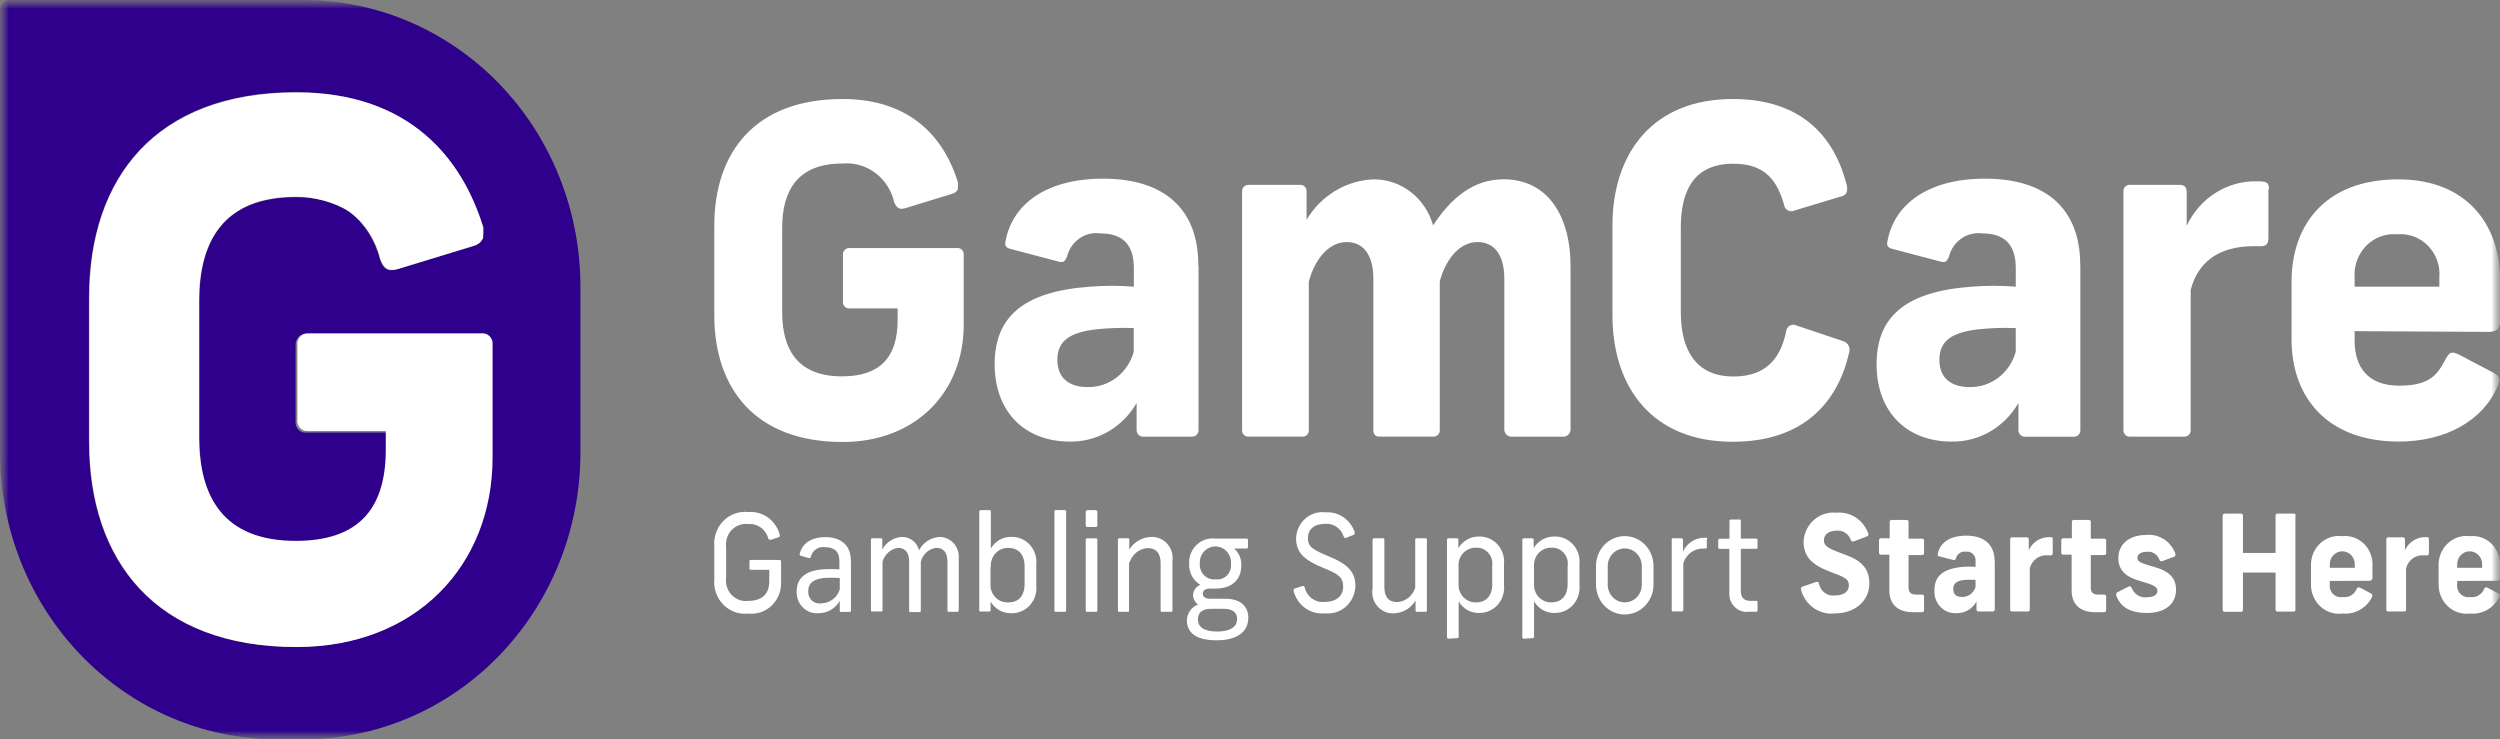 <svg width="142" height="42" viewBox="0 0 142 42" fill="none" xmlns="http://www.w3.org/2000/svg">
<rect x="0" y="0" width="142" height="42" fill="#808080" stroke="none"/>
<g clip-path="url(#clip0_1473_13857)">
<mask id="mask0_1473_13857" style="mask-type:luminance" maskUnits="userSpaceOnUse" x="0" y="0" width="142" height="42">
<path d="M141.997 0H0V42H141.997V0Z" fill="white"/>
</mask>
<g mask="url(#mask0_1473_13857)">
<mask id="mask1_1473_13857" style="mask-type:luminance" maskUnits="userSpaceOnUse" x="0" y="0" width="142" height="42">
<path d="M0 0H141.997V42H0V0Z" fill="white"/>
</mask>
<g mask="url(#mask1_1473_13857)">
<path d="M54.406 10.743C54.378 10.805 54.337 10.86 54.286 10.904C54.235 10.948 54.176 10.981 54.112 10.999L51.424 11.824C51.095 11.923 50.925 11.824 50.791 11.484C50.636 10.809 50.25 10.214 49.705 9.811C49.16 9.408 48.491 9.223 47.824 9.29C45.294 9.29 44.428 10.842 44.428 12.931V17.736C44.428 19.825 45.282 21.377 47.824 21.377C49.916 21.377 50.986 20.369 50.986 18.175V17.518H48.254C48.202 17.523 48.149 17.515 48.1 17.496C48.051 17.476 48.007 17.445 47.971 17.406C47.935 17.366 47.908 17.319 47.892 17.267C47.877 17.215 47.873 17.16 47.881 17.106V14.502C47.874 14.448 47.879 14.394 47.895 14.342C47.911 14.291 47.938 14.244 47.974 14.204C48.009 14.165 48.053 14.134 48.101 14.114C48.15 14.094 48.202 14.086 48.254 14.089H54.34C54.392 14.081 54.445 14.085 54.495 14.101C54.545 14.117 54.591 14.145 54.63 14.182C54.668 14.219 54.698 14.265 54.717 14.316C54.736 14.367 54.743 14.421 54.739 14.476V18.447C54.739 22.244 52.044 25.105 47.857 25.105C42.892 25.105 40.572 22.061 40.572 17.904V12.826C40.572 8.642 42.892 5.624 47.857 5.624C51.873 5.624 53.689 7.994 54.416 10.371M68.077 15.096V24.414C68.08 24.466 68.072 24.517 68.054 24.566C68.037 24.614 68.009 24.658 67.974 24.694C67.939 24.73 67.896 24.759 67.85 24.777C67.803 24.796 67.753 24.804 67.704 24.801H64.959C64.907 24.807 64.855 24.801 64.806 24.784C64.757 24.767 64.712 24.739 64.674 24.702C64.636 24.666 64.606 24.621 64.587 24.571C64.567 24.521 64.558 24.468 64.56 24.414V22.889C64.17 23.568 63.614 24.128 62.948 24.514C62.281 24.899 61.528 25.095 60.765 25.082C58.173 25.082 56.496 23.353 56.496 20.695C56.496 18.038 58.071 16.561 61.91 16.283C62.74 16.217 63.573 16.217 64.402 16.283V15.222C64.402 13.828 63.705 13.258 62.505 13.258C62.088 13.197 61.664 13.297 61.314 13.539C60.964 13.781 60.712 14.149 60.608 14.571C60.481 14.879 60.386 14.931 60.108 14.852L57.363 14.13C57.091 14.052 57.066 13.895 57.116 13.692C57.49 11.649 59.362 10.148 62.651 10.148C66.116 10.148 68.064 11.854 68.064 15.058M64.397 19.936V18.634C63.664 18.606 62.931 18.633 62.202 18.712C60.81 18.889 60.058 19.328 60.058 20.441C60.058 21.442 60.692 21.986 61.778 21.986C62.368 21.998 62.945 21.808 63.42 21.444C63.893 21.08 64.237 20.564 64.397 19.976M77.982 10.188C78.75 10.173 79.501 10.422 80.118 10.895C80.736 11.368 81.185 12.039 81.397 12.803C82.421 11.252 83.667 10.184 85.412 10.184C87.828 10.184 89.207 12.149 89.207 15.14V24.414C89.203 24.471 89.188 24.526 89.163 24.576C89.139 24.626 89.104 24.671 89.062 24.707C89.02 24.743 88.972 24.77 88.919 24.786C88.867 24.802 88.812 24.807 88.758 24.801H85.894C85.84 24.807 85.785 24.802 85.733 24.786C85.68 24.77 85.632 24.743 85.589 24.707C85.547 24.671 85.513 24.626 85.489 24.576C85.463 24.526 85.449 24.471 85.445 24.414V15.818C85.445 14.505 84.895 13.748 83.923 13.748C82.952 13.748 82.153 14.632 81.779 15.974V24.414C81.783 24.463 81.776 24.513 81.76 24.56C81.745 24.607 81.72 24.649 81.687 24.686C81.654 24.722 81.615 24.751 81.571 24.771C81.526 24.79 81.48 24.8 81.431 24.8H78.328C78.107 24.8 78.006 24.643 78.006 24.414V15.817C78.006 14.504 77.455 13.748 76.484 13.748C75.513 13.748 74.688 14.678 74.34 16V24.413C74.345 24.465 74.339 24.518 74.322 24.567C74.305 24.616 74.278 24.661 74.242 24.698C74.206 24.735 74.163 24.763 74.115 24.781C74.068 24.798 74.017 24.805 73.967 24.8H70.924C70.874 24.805 70.823 24.798 70.776 24.781C70.728 24.763 70.685 24.735 70.649 24.698C70.613 24.661 70.586 24.616 70.569 24.567C70.552 24.518 70.546 24.465 70.551 24.413V10.861C70.551 10.812 70.56 10.763 70.579 10.717C70.598 10.672 70.626 10.631 70.662 10.597C70.697 10.563 70.738 10.537 70.783 10.521C70.828 10.504 70.876 10.498 70.924 10.501H73.84C73.888 10.497 73.936 10.503 73.982 10.519C74.028 10.535 74.07 10.561 74.105 10.595C74.14 10.629 74.168 10.67 74.187 10.716C74.205 10.762 74.215 10.812 74.213 10.861V12.485C74.615 11.809 75.171 11.246 75.833 10.845C76.495 10.445 77.242 10.219 78.008 10.188M104.894 10.503C104.97 10.837 104.894 11.093 104.571 11.159L101.928 11.957C101.868 11.987 101.803 12.002 101.737 12C101.67 11.998 101.606 11.98 101.548 11.948C101.49 11.915 101.44 11.869 101.403 11.812C101.365 11.756 101.341 11.691 101.333 11.623C100.953 10.311 100.309 9.299 98.462 9.299C96.191 9.299 95.47 10.85 95.47 12.939V17.745C95.47 19.834 96.294 21.385 98.462 21.385C100.41 21.385 101.156 20.246 101.453 18.826C101.46 18.756 101.483 18.69 101.521 18.632C101.558 18.574 101.609 18.526 101.668 18.493C101.727 18.46 101.794 18.442 101.861 18.442C101.928 18.442 101.995 18.459 102.054 18.492L104.704 19.382C104.768 19.401 104.828 19.434 104.879 19.478C104.93 19.522 104.973 19.576 105.003 19.638C105.033 19.7 105.051 19.767 105.055 19.836C105.059 19.905 105.05 19.974 105.027 20.038C104.393 22.828 102.459 25.092 98.418 25.092C93.883 25.092 91.587 22.047 91.587 17.89V12.826C91.587 8.642 93.927 5.624 98.418 5.624C102.357 5.624 104.205 7.79 104.9 10.527M118.164 15.1V24.419C118.167 24.471 118.159 24.522 118.142 24.57C118.124 24.619 118.097 24.662 118.061 24.699C118.026 24.735 117.984 24.764 117.937 24.782C117.891 24.8 117.84 24.808 117.791 24.805H115.046C114.995 24.811 114.942 24.805 114.893 24.788C114.844 24.771 114.799 24.744 114.761 24.707C114.723 24.67 114.694 24.625 114.674 24.576C114.654 24.526 114.645 24.473 114.647 24.419V22.889C114.257 23.568 113.702 24.128 113.035 24.514C112.368 24.899 111.616 25.095 110.853 25.082C108.26 25.082 106.59 23.353 106.59 20.695C106.59 18.038 108.158 16.561 111.998 16.283C112.829 16.217 113.664 16.217 114.496 16.283V15.222C114.496 13.828 113.794 13.258 112.598 13.258C112.182 13.201 111.76 13.302 111.411 13.544C111.061 13.785 110.809 14.15 110.701 14.571C110.581 14.879 110.48 14.931 110.202 14.852L107.463 14.13C107.185 14.052 107.159 13.895 107.209 13.692C107.583 11.649 109.455 10.148 112.749 10.148C116.215 10.148 118.157 11.854 118.157 15.058M114.495 19.936V18.634C113.763 18.606 113.03 18.632 112.301 18.712C110.906 18.889 110.157 19.328 110.157 20.441C110.157 21.442 110.791 21.986 111.877 21.986C112.467 21.997 113.044 21.806 113.517 21.442C113.991 21.079 114.335 20.563 114.495 19.976M128.845 10.757V13.52C128.845 13.854 128.719 13.985 128.397 13.985H127.992C126 13.985 124.83 14.915 124.431 16.466V24.414C124.435 24.462 124.429 24.51 124.414 24.556C124.4 24.601 124.376 24.643 124.345 24.679C124.315 24.715 124.277 24.745 124.236 24.765C124.194 24.786 124.149 24.799 124.102 24.801H120.94C120.894 24.799 120.848 24.786 120.807 24.765C120.765 24.745 120.728 24.715 120.698 24.679C120.667 24.643 120.643 24.601 120.628 24.556C120.614 24.51 120.608 24.462 120.611 24.414V10.861C120.609 10.811 120.618 10.761 120.636 10.715C120.654 10.668 120.682 10.627 120.718 10.592C120.753 10.558 120.795 10.532 120.841 10.516C120.888 10.501 120.937 10.495 120.985 10.501H123.83C124.128 10.501 124.204 10.704 124.204 10.914V12.826C124.569 12.045 125.145 11.391 125.863 10.942C126.58 10.493 127.408 10.27 128.245 10.299C128.745 10.299 128.879 10.377 128.879 10.737M133.743 18.809V19.352C133.743 20.852 134.495 21.906 136.273 21.906C138.05 21.906 138.467 21.249 138.916 20.386C139.137 20 139.239 19.948 139.637 20.124L141.602 21.158C142.007 21.367 142.032 21.571 141.856 21.957C141.008 23.921 138.889 25.08 136.246 25.08C132.252 25.08 130.16 22.631 130.16 19.273V16.001C130.16 12.728 132.125 10.188 136.219 10.188C140.109 10.188 142.006 12.747 142.006 15.923V18.195C142.006 18.582 141.88 18.851 141.373 18.851L133.743 18.809ZM133.743 15.79V16.282H138.555V15.791C138.585 15.458 138.545 15.122 138.435 14.807C138.325 14.492 138.15 14.206 137.922 13.97C137.694 13.733 137.418 13.551 137.114 13.437C136.811 13.323 136.487 13.279 136.165 13.309C135.841 13.279 135.516 13.322 135.21 13.435C134.905 13.549 134.626 13.73 134.396 13.966C134.165 14.203 133.987 14.488 133.874 14.804C133.761 15.119 133.717 15.455 133.743 15.79Z" fill="white"/>
<path d="M17.247 2.62527e-05H0.512C0.445 -0.001 0.379 0.012 0.317 0.038C0.254 0.065 0.198 0.103 0.15 0.152C0.103 0.201 0.065 0.259 0.039 0.323C0.013 0.387 -3.35084e-06 0.456 6.34025e-10 0.525V25.718C0.002 30.036 1.66 34.175 4.61 37.227C7.559 40.279 11.559 41.993 15.729 41.993H17.247C21.416 41.993 25.415 40.279 28.363 37.227C31.312 34.175 32.968 30.035 32.968 25.718V16.276C32.968 14.139 32.561 12.023 31.771 10.048C30.981 8.074 29.823 6.279 28.363 4.768C26.904 3.257 25.17 2.058 23.263 1.24C21.356 0.422 19.311 0.001 17.247 0.001M27.916 25.992C27.916 32.12 23.571 36.749 16.804 36.749C8.791 36.749 5.047 31.828 5.047 25.109V16.905C5.047 10.146 8.791 5.232 16.791 5.232C23.274 5.232 26.215 9.068 27.385 12.905C27.43 13.007 27.453 13.118 27.453 13.23C27.454 13.342 27.43 13.452 27.385 13.554C27.34 13.656 27.274 13.747 27.192 13.82C27.11 13.893 27.014 13.947 26.91 13.978L22.559 15.291C22.04 15.454 21.756 15.291 21.598 14.747C20.909 12.456 19.46 11.204 16.804 11.204C12.693 11.204 11.327 13.704 11.327 17.096V24.866C11.327 28.244 12.693 30.759 16.804 30.759C20.188 30.759 21.959 29.128 21.959 25.586V24.571H17.424C17.338 24.584 17.251 24.575 17.168 24.546C17.086 24.517 17.011 24.47 16.95 24.406C16.889 24.343 16.842 24.265 16.814 24.18C16.787 24.095 16.779 24.004 16.79 23.915V19.615C16.783 19.527 16.795 19.439 16.824 19.356C16.854 19.273 16.9 19.198 16.961 19.135C17.021 19.073 17.094 19.025 17.174 18.994C17.254 18.964 17.339 18.952 17.424 18.959H27.271C27.354 18.948 27.438 18.956 27.518 18.983C27.597 19.01 27.67 19.055 27.731 19.114C27.792 19.174 27.839 19.247 27.869 19.327C27.899 19.408 27.911 19.495 27.905 19.581L27.916 25.992Z" fill="#2E008B"/>
<path d="M44.284 30.372C44.291 30.385 44.295 30.399 44.296 30.414C44.297 30.429 44.295 30.444 44.289 30.458C44.284 30.472 44.275 30.485 44.264 30.494C44.254 30.504 44.241 30.512 44.227 30.516L43.783 30.659C43.713 30.659 43.675 30.659 43.644 30.6C43.58 30.346 43.432 30.123 43.225 29.971C43.017 29.819 42.765 29.747 42.512 29.769C42.34 29.744 42.165 29.762 42 29.819C41.836 29.876 41.686 29.972 41.563 30.099C41.441 30.227 41.348 30.381 41.293 30.552C41.237 30.722 41.221 30.903 41.244 31.081V32.816C41.221 32.995 41.237 33.176 41.293 33.346C41.348 33.517 41.441 33.671 41.563 33.798C41.686 33.925 41.836 34.021 42 34.079C42.165 34.136 42.34 34.153 42.512 34.129C43.226 34.129 43.695 33.788 43.695 33.023V32.366H42.658C42.601 32.366 42.57 32.366 42.57 32.268V31.904C42.57 31.839 42.57 31.806 42.658 31.806H44.265C44.278 31.804 44.291 31.805 44.304 31.809C44.317 31.813 44.329 31.82 44.338 31.83C44.348 31.839 44.356 31.851 44.361 31.864C44.365 31.877 44.367 31.89 44.366 31.904V33.109C44.368 33.354 44.321 33.596 44.226 33.82C44.131 34.045 43.992 34.246 43.817 34.41C43.642 34.575 43.435 34.699 43.211 34.775C42.986 34.851 42.748 34.877 42.513 34.851C42.255 34.882 41.993 34.853 41.746 34.767C41.5 34.679 41.275 34.537 41.089 34.348C40.903 34.16 40.76 33.931 40.67 33.678C40.581 33.425 40.547 33.154 40.572 32.886V31.049C40.547 30.78 40.581 30.51 40.671 30.257C40.76 30.004 40.903 29.775 41.09 29.587C41.276 29.398 41.5 29.256 41.746 29.169C41.993 29.082 42.255 29.053 42.513 29.084C42.904 29.052 43.295 29.161 43.617 29.392C43.94 29.624 44.175 29.964 44.284 30.354M47.699 33.484V32.828C47.4 32.808 47.1 32.808 46.8 32.828C46.244 32.893 45.908 33.096 45.908 33.574C45.901 33.674 45.916 33.775 45.953 33.868C45.989 33.961 46.045 34.044 46.118 34.111C46.19 34.178 46.276 34.227 46.37 34.254C46.464 34.282 46.562 34.286 46.657 34.267C46.888 34.265 47.112 34.188 47.298 34.048C47.485 33.908 47.625 33.712 47.699 33.486M48.333 31.81V34.671C48.333 34.73 48.333 34.756 48.238 34.756H47.794C47.731 34.756 47.699 34.756 47.699 34.671V34.128C47.578 34.341 47.405 34.517 47.197 34.64C46.99 34.763 46.755 34.828 46.516 34.828C46.353 34.846 46.188 34.827 46.032 34.773C45.877 34.718 45.734 34.63 45.614 34.514C45.494 34.398 45.399 34.257 45.336 34.1C45.273 33.943 45.243 33.774 45.249 33.604C45.249 32.838 45.748 32.419 46.722 32.341C47.04 32.318 47.359 32.318 47.677 32.341V31.858C47.677 31.308 47.367 31.079 46.868 31.079C46.69 31.049 46.508 31.088 46.356 31.19C46.205 31.292 46.097 31.449 46.052 31.629C46.052 31.701 46.001 31.708 45.925 31.695L45.495 31.57C45.425 31.57 45.406 31.518 45.425 31.459C45.558 30.883 46.059 30.509 46.883 30.509C47.708 30.509 48.326 30.928 48.326 31.822M51.235 30.499C51.454 30.494 51.669 30.566 51.844 30.703C52.02 30.839 52.146 31.032 52.202 31.252C52.319 31.032 52.489 30.848 52.695 30.716C52.901 30.584 53.137 30.509 53.379 30.499C53.533 30.501 53.685 30.536 53.826 30.602C53.966 30.669 54.091 30.766 54.193 30.886C54.294 31.006 54.37 31.148 54.415 31.301C54.461 31.453 54.474 31.614 54.455 31.773V34.66C54.455 34.726 54.416 34.752 54.353 34.752H53.917C53.847 34.752 53.816 34.752 53.816 34.66V31.904C53.816 31.394 53.594 31.117 53.182 31.117C52.975 31.141 52.781 31.229 52.624 31.37C52.468 31.51 52.355 31.697 52.302 31.904V34.674C52.302 34.739 52.302 34.766 52.214 34.766H51.729C51.659 34.766 51.64 34.766 51.64 34.674V31.904C51.64 31.394 51.425 31.117 51.006 31.117C50.802 31.147 50.611 31.238 50.455 31.377C50.299 31.517 50.185 31.7 50.127 31.904V34.641C50.127 34.706 50.127 34.733 50.038 34.733H49.557C49.488 34.733 49.469 34.733 49.469 34.641V30.66C49.469 30.608 49.469 30.575 49.557 30.575H50.025C50.095 30.575 50.114 30.608 50.114 30.66V31.21C50.228 31.002 50.391 30.828 50.588 30.703C50.785 30.578 51.009 30.507 51.24 30.497M56.261 32.192V33.162C56.252 33.301 56.272 33.441 56.319 33.573C56.366 33.704 56.439 33.824 56.534 33.923C56.629 34.023 56.744 34.1 56.87 34.151C56.996 34.201 57.132 34.223 57.267 34.216C57.849 34.216 58.197 33.862 58.197 33.162V32.186C58.197 31.491 57.849 31.119 57.267 31.119C57.132 31.116 56.998 31.142 56.874 31.195C56.749 31.249 56.637 31.329 56.544 31.43C56.451 31.531 56.38 31.651 56.334 31.782C56.289 31.913 56.27 32.053 56.28 32.192M56.28 29.063V31.151C56.404 30.942 56.58 30.771 56.789 30.656C56.998 30.541 57.233 30.485 57.469 30.495C57.666 30.492 57.86 30.532 58.04 30.613C58.22 30.694 58.382 30.814 58.513 30.964C58.645 31.115 58.744 31.293 58.804 31.486C58.864 31.68 58.883 31.884 58.861 32.086V33.245C58.883 33.449 58.862 33.654 58.8 33.849C58.738 34.044 58.637 34.222 58.502 34.372C58.368 34.523 58.204 34.641 58.021 34.72C57.839 34.799 57.642 34.836 57.444 34.829C57.209 34.837 56.977 34.78 56.77 34.665C56.564 34.55 56.39 34.38 56.267 34.173V34.657C56.267 34.716 56.223 34.736 56.179 34.736H55.711C55.654 34.736 55.622 34.736 55.622 34.657V29.063C55.621 29.051 55.623 29.04 55.627 29.029C55.63 29.018 55.636 29.008 55.644 29C55.652 28.992 55.661 28.986 55.672 28.982C55.682 28.978 55.694 28.976 55.705 28.977H56.204C56.261 28.977 56.28 28.977 56.28 29.063ZM60.555 29.063V34.66C60.555 34.726 60.555 34.752 60.467 34.752H59.986C59.91 34.752 59.891 34.752 59.891 34.66V29.063C59.891 29.004 59.891 28.971 59.986 28.971H60.467C60.479 28.968 60.491 28.969 60.503 28.973C60.515 28.977 60.526 28.983 60.534 28.992C60.543 29.002 60.55 29.013 60.553 29.025C60.557 29.037 60.558 29.05 60.555 29.063ZM62.328 30.664V34.667C62.328 34.726 62.328 34.752 62.245 34.752H61.765C61.689 34.752 61.67 34.752 61.67 34.667V30.664C61.67 30.605 61.67 30.579 61.765 30.579H62.245C62.309 30.579 62.328 30.579 62.328 30.664ZM62.328 29.089V29.822C62.328 29.894 62.328 29.933 62.22 29.933H61.776C61.762 29.936 61.747 29.934 61.733 29.93C61.719 29.925 61.706 29.917 61.696 29.906C61.685 29.895 61.677 29.882 61.672 29.867C61.668 29.853 61.666 29.837 61.669 29.822V29.089C61.666 29.074 61.668 29.058 61.672 29.044C61.677 29.029 61.685 29.016 61.696 29.005C61.706 28.994 61.719 28.986 61.733 28.981C61.747 28.977 61.762 28.975 61.776 28.977H62.22C62.303 28.977 62.328 29.017 62.328 29.089ZM64.13 31.937V34.667C64.13 34.726 64.13 34.752 64.048 34.752H63.593C63.517 34.752 63.498 34.752 63.498 34.667V30.66C63.498 30.608 63.498 30.575 63.586 30.575H64.054C64.124 30.575 64.143 30.608 64.143 30.66V31.21C64.282 30.993 64.47 30.814 64.691 30.69C64.912 30.565 65.159 30.499 65.411 30.497C65.581 30.492 65.749 30.526 65.904 30.595C66.06 30.665 66.199 30.77 66.312 30.901C66.424 31.032 66.508 31.187 66.557 31.355C66.606 31.524 66.618 31.701 66.594 31.875V34.667C66.594 34.726 66.594 34.752 66.499 34.752H66.018C65.955 34.752 65.923 34.752 65.923 34.667V31.983C65.923 31.446 65.689 31.13 65.183 31.13C64.956 31.145 64.737 31.229 64.556 31.372C64.375 31.516 64.239 31.712 64.165 31.935M68.149 32.001C68.139 32.125 68.156 32.25 68.198 32.367C68.24 32.483 68.307 32.589 68.394 32.676C68.48 32.762 68.585 32.828 68.699 32.867C68.813 32.907 68.934 32.919 69.054 32.904C69.17 32.92 69.288 32.908 69.399 32.87C69.511 32.831 69.612 32.767 69.695 32.681C69.779 32.596 69.843 32.492 69.882 32.378C69.92 32.263 69.934 32.141 69.92 32.02C69.929 31.895 69.913 31.768 69.872 31.649C69.832 31.53 69.768 31.422 69.685 31.329C69.602 31.237 69.501 31.163 69.389 31.113C69.278 31.063 69.157 31.037 69.035 31.037C68.913 31.037 68.793 31.063 68.681 31.113C68.57 31.163 68.469 31.237 68.386 31.329C68.303 31.422 68.239 31.53 68.198 31.649C68.157 31.768 68.141 31.895 68.15 32.02M70.269 35.163C70.269 34.862 70.104 34.58 69.508 34.58H68.768C68.211 34.58 68.041 34.875 68.041 35.176C68.041 35.595 68.358 35.871 69.135 35.871C69.912 35.871 70.267 35.583 70.267 35.164M70.901 35.118C70.901 35.774 70.408 36.369 69.099 36.369C67.891 36.369 67.416 35.898 67.416 35.243C67.419 35.043 67.482 34.849 67.595 34.687C67.709 34.525 67.868 34.404 68.05 34.339C67.967 34.279 67.898 34.2 67.849 34.108C67.8 34.016 67.771 33.914 67.766 33.809C67.77 33.679 67.812 33.554 67.885 33.449C67.958 33.344 68.059 33.264 68.177 33.218C67.975 33.098 67.811 32.924 67.698 32.714C67.587 32.504 67.533 32.266 67.543 32.026C67.533 31.825 67.567 31.623 67.64 31.436C67.714 31.249 67.827 31.081 67.971 30.945C68.114 30.808 68.285 30.705 68.471 30.645C68.658 30.584 68.854 30.566 69.047 30.592H70.81C70.861 30.592 70.886 30.625 70.886 30.684V31.058C70.886 31.13 70.848 31.156 70.797 31.156H70.095C70.232 31.272 70.34 31.42 70.411 31.587C70.482 31.754 70.515 31.936 70.506 32.119C70.506 32.891 70.007 33.431 69.048 33.431H68.718C68.44 33.431 68.319 33.563 68.319 33.719C68.319 33.876 68.446 34.008 68.718 34.008H69.585C70.535 34.008 70.906 34.498 70.906 35.107M76.94 30.262C76.946 30.275 76.949 30.289 76.949 30.304C76.949 30.318 76.945 30.332 76.938 30.345C76.931 30.357 76.921 30.367 76.909 30.375C76.897 30.382 76.884 30.386 76.87 30.387L76.459 30.55C76.447 30.556 76.433 30.558 76.419 30.557C76.405 30.557 76.392 30.553 76.379 30.547C76.367 30.541 76.355 30.532 76.347 30.522C76.338 30.511 76.331 30.498 76.326 30.485C76.257 30.26 76.115 30.065 75.926 29.932C75.737 29.8 75.511 29.736 75.283 29.752C74.649 29.752 74.29 30.059 74.29 30.564C74.29 31.067 74.556 31.22 75.558 31.637C76.56 32.054 76.987 32.501 76.987 33.278C76.982 33.502 76.931 33.722 76.838 33.925C76.746 34.127 76.614 34.308 76.45 34.455C76.286 34.601 76.095 34.711 75.888 34.776C75.681 34.842 75.463 34.862 75.248 34.836C74.855 34.877 74.461 34.772 74.136 34.539C73.811 34.306 73.578 33.961 73.477 33.566C73.477 33.487 73.477 33.454 73.541 33.429L73.971 33.285C74.053 33.285 74.085 33.285 74.104 33.364C74.165 33.622 74.316 33.848 74.526 34C74.736 34.151 74.994 34.219 75.249 34.189C75.882 34.189 76.292 33.861 76.292 33.331C76.292 32.801 76.052 32.609 75.135 32.244C74.034 31.793 73.617 31.347 73.617 30.575C73.625 30.361 73.676 30.151 73.766 29.959C73.856 29.766 73.985 29.595 74.142 29.457C74.3 29.318 74.484 29.215 74.681 29.154C74.88 29.093 75.088 29.075 75.293 29.101C75.656 29.075 76.016 29.175 76.317 29.385C76.618 29.595 76.844 29.903 76.956 30.26M77.962 33.462V30.664C77.962 30.605 77.993 30.572 78.057 30.572H78.537C78.601 30.572 78.632 30.605 78.632 30.664V33.341C78.632 33.885 78.866 34.199 79.366 34.199C79.595 34.185 79.814 34.1 79.996 33.956C80.177 33.811 80.313 33.613 80.384 33.387V30.664C80.384 30.605 80.384 30.572 80.479 30.572H80.953C81.029 30.572 81.048 30.605 81.048 30.664V34.66C81.048 34.72 81.048 34.752 80.96 34.752H80.492C80.48 34.755 80.467 34.754 80.455 34.75C80.444 34.746 80.433 34.74 80.424 34.731C80.415 34.722 80.409 34.711 80.405 34.698C80.402 34.686 80.4 34.673 80.403 34.66V34.117C80.266 34.337 80.079 34.518 79.857 34.644C79.636 34.77 79.388 34.837 79.135 34.839C78.966 34.843 78.798 34.808 78.643 34.738C78.487 34.668 78.349 34.563 78.236 34.432C78.124 34.301 78.04 34.147 77.992 33.979C77.942 33.811 77.929 33.635 77.952 33.461M84.756 33.158V32.16C84.777 32.024 84.768 31.886 84.73 31.755C84.692 31.624 84.625 31.503 84.536 31.402C84.446 31.302 84.336 31.223 84.214 31.172C84.091 31.121 83.958 31.1 83.826 31.11C83.693 31.106 83.561 31.131 83.438 31.183C83.315 31.235 83.203 31.313 83.111 31.412C83.019 31.511 82.948 31.629 82.902 31.759C82.856 31.888 82.837 32.026 82.846 32.163V33.148C82.837 33.287 82.855 33.426 82.9 33.557C82.946 33.688 83.017 33.808 83.111 33.908C83.203 34.009 83.316 34.088 83.44 34.141C83.564 34.194 83.698 34.219 83.833 34.215C84.415 34.215 84.763 33.848 84.763 33.154M82.271 36.278C82.26 36.279 82.248 36.277 82.238 36.273C82.228 36.269 82.218 36.263 82.21 36.255C82.202 36.247 82.197 36.237 82.193 36.226C82.189 36.215 82.187 36.204 82.188 36.192V30.66C82.188 30.601 82.22 30.575 82.277 30.575H82.745C82.756 30.573 82.768 30.573 82.78 30.577C82.79 30.58 82.801 30.586 82.809 30.595C82.818 30.603 82.825 30.613 82.829 30.624C82.833 30.636 82.835 30.648 82.834 30.66V31.131C82.958 30.926 83.133 30.758 83.339 30.643C83.545 30.528 83.776 30.47 84.01 30.475C84.207 30.468 84.403 30.505 84.585 30.584C84.767 30.662 84.931 30.78 85.064 30.929C85.199 31.078 85.301 31.255 85.363 31.449C85.426 31.642 85.447 31.847 85.427 32.05V33.223C85.448 33.425 85.428 33.629 85.368 33.822C85.308 34.015 85.208 34.192 85.077 34.343C84.945 34.493 84.785 34.613 84.605 34.694C84.425 34.775 84.231 34.816 84.035 34.814C83.8 34.826 83.564 34.771 83.356 34.656C83.148 34.54 82.974 34.368 82.853 34.158V36.161C82.854 36.173 82.852 36.184 82.848 36.195C82.844 36.206 82.839 36.216 82.83 36.224C82.823 36.232 82.813 36.238 82.803 36.242C82.792 36.246 82.781 36.248 82.77 36.247L82.271 36.278ZM89.042 33.158V32.16C89.063 32.024 89.054 31.886 89.016 31.755C88.978 31.624 88.911 31.503 88.822 31.402C88.732 31.302 88.622 31.223 88.5 31.172C88.377 31.121 88.244 31.1 88.112 31.11C87.979 31.106 87.847 31.131 87.724 31.183C87.601 31.235 87.489 31.313 87.397 31.412C87.305 31.511 87.234 31.629 87.188 31.759C87.142 31.888 87.123 32.026 87.132 32.163V33.148C87.123 33.286 87.141 33.425 87.186 33.556C87.231 33.686 87.302 33.805 87.394 33.906C87.487 34.006 87.598 34.086 87.722 34.139C87.845 34.192 87.978 34.218 88.112 34.215C88.694 34.215 89.042 33.848 89.042 33.154M86.55 36.278C86.54 36.279 86.528 36.277 86.518 36.273C86.507 36.269 86.498 36.263 86.49 36.255C86.482 36.247 86.476 36.237 86.472 36.226C86.469 36.215 86.467 36.204 86.468 36.192V30.66C86.468 30.601 86.5 30.575 86.557 30.575H87.025C87.036 30.573 87.048 30.573 87.059 30.577C87.07 30.58 87.081 30.586 87.089 30.595C87.098 30.603 87.104 30.613 87.109 30.624C87.113 30.636 87.115 30.648 87.113 30.66V31.131C87.238 30.926 87.412 30.758 87.618 30.643C87.825 30.528 88.056 30.47 88.29 30.475C88.487 30.467 88.684 30.504 88.867 30.581C89.049 30.659 89.213 30.777 89.348 30.926C89.484 31.076 89.586 31.253 89.649 31.447C89.712 31.641 89.733 31.847 89.713 32.05V33.223C89.734 33.425 89.714 33.63 89.654 33.823C89.593 34.016 89.494 34.194 89.362 34.344C89.23 34.494 89.069 34.614 88.889 34.695C88.709 34.776 88.514 34.817 88.318 34.814C88.082 34.825 87.848 34.769 87.64 34.654C87.432 34.538 87.258 34.367 87.135 34.158V36.161C87.137 36.173 87.135 36.184 87.131 36.195C87.127 36.206 87.121 36.216 87.113 36.224C87.106 36.232 87.096 36.238 87.086 36.242C87.075 36.246 87.064 36.248 87.053 36.247L86.55 36.278ZM91.319 32.153V33.214C91.319 33.479 91.421 33.734 91.602 33.922C91.783 34.11 92.03 34.215 92.287 34.215C92.543 34.215 92.789 34.11 92.971 33.922C93.152 33.734 93.254 33.479 93.254 33.214V32.153C93.254 31.887 93.152 31.633 92.971 31.445C92.789 31.257 92.543 31.151 92.287 31.151C92.03 31.151 91.783 31.257 91.602 31.445C91.421 31.633 91.319 31.887 91.319 32.153ZM93.918 32.12V33.214C93.918 33.661 93.746 34.091 93.44 34.408C93.134 34.725 92.719 34.903 92.286 34.903C91.853 34.903 91.439 34.725 91.132 34.408C90.826 34.091 90.654 33.661 90.654 33.214V32.14C90.654 31.692 90.826 31.262 91.132 30.945C91.439 30.629 91.853 30.451 92.286 30.451C92.719 30.451 93.134 30.629 93.44 30.945C93.746 31.262 93.918 31.692 93.918 32.14M96.947 30.595V31.058C96.947 31.13 96.947 31.156 96.846 31.156H96.763C96.511 31.147 96.261 31.224 96.054 31.373C95.847 31.523 95.692 31.739 95.612 31.988V34.647C95.612 34.706 95.574 34.726 95.53 34.726H95.03C95.02 34.727 95.01 34.726 95 34.722C94.99 34.719 94.981 34.713 94.975 34.705C94.967 34.698 94.961 34.689 94.958 34.679C94.954 34.669 94.953 34.658 94.954 34.647V30.66C94.954 30.594 94.954 30.575 95.043 30.575H95.498C95.562 30.575 95.593 30.608 95.593 30.667V31.323C95.709 31.08 95.891 30.877 96.116 30.739C96.341 30.601 96.6 30.533 96.861 30.544C96.956 30.544 96.982 30.544 96.982 30.642M98.879 29.592V30.594H99.739C99.803 30.594 99.828 30.627 99.828 30.699V31.072C99.828 31.144 99.828 31.171 99.739 31.171H98.879V33.586C98.879 33.96 99.075 34.13 99.442 34.13H99.733C99.796 34.13 99.828 34.13 99.828 34.221V34.647C99.828 34.719 99.828 34.745 99.733 34.745H99.347C99.203 34.767 99.056 34.755 98.918 34.711C98.779 34.667 98.651 34.591 98.544 34.49C98.437 34.388 98.353 34.263 98.298 34.124C98.243 33.985 98.219 33.835 98.227 33.685V31.177H97.677C97.626 31.177 97.595 31.177 97.595 31.079V30.705C97.595 30.633 97.626 30.6 97.677 30.6H98.234V29.593C98.234 29.54 98.234 29.508 98.329 29.508H98.784C98.86 29.508 98.879 29.507 98.879 29.592ZM106.127 30.306C106.127 30.385 106.127 30.444 106.019 30.476L105.311 30.745C105.293 30.754 105.274 30.76 105.254 30.76C105.234 30.761 105.214 30.757 105.196 30.749C105.178 30.741 105.162 30.729 105.148 30.713C105.135 30.698 105.126 30.679 105.121 30.659C105.061 30.493 104.95 30.352 104.804 30.258C104.659 30.165 104.488 30.124 104.317 30.142C103.881 30.142 103.597 30.358 103.597 30.686C103.597 31.013 103.818 31.15 104.801 31.504C105.784 31.858 106.18 32.342 106.18 33.145C106.18 34.107 105.383 34.84 104.232 34.84C103.806 34.894 103.377 34.787 103.022 34.539C102.666 34.291 102.409 33.92 102.296 33.492C102.291 33.475 102.288 33.457 102.289 33.44C102.29 33.422 102.295 33.404 102.302 33.388C102.31 33.373 102.321 33.358 102.334 33.347C102.347 33.336 102.362 33.327 102.379 33.322L103.144 33.059C103.245 33.026 103.296 33.059 103.321 33.164C103.363 33.372 103.479 33.556 103.647 33.678C103.816 33.8 104.023 33.851 104.225 33.821C104.744 33.821 105.016 33.592 105.016 33.251C105.016 32.91 104.82 32.791 104.023 32.505C102.878 32.08 102.442 31.608 102.442 30.733C102.459 30.5 102.52 30.273 102.623 30.065C102.726 29.858 102.868 29.673 103.041 29.523C103.213 29.373 103.413 29.26 103.629 29.191C103.844 29.122 104.071 29.099 104.295 29.122C104.688 29.082 105.083 29.179 105.415 29.399C105.748 29.619 105.999 29.948 106.129 30.334M108.406 29.653V30.596H109.167C109.183 30.594 109.2 30.595 109.215 30.601C109.231 30.606 109.245 30.615 109.257 30.628C109.268 30.64 109.277 30.654 109.282 30.67C109.288 30.686 109.289 30.703 109.287 30.72V31.408C109.289 31.424 109.286 31.441 109.28 31.456C109.275 31.471 109.265 31.485 109.254 31.497C109.242 31.508 109.228 31.516 109.214 31.521C109.199 31.527 109.183 31.528 109.167 31.526H108.406V33.392C108.406 33.634 108.533 33.772 108.836 33.772H109.165C109.241 33.772 109.285 33.811 109.285 33.883V34.66C109.285 34.739 109.241 34.772 109.165 34.772H108.655C107.744 34.772 107.315 34.275 107.315 33.541V31.507H106.847C106.831 31.509 106.815 31.507 106.8 31.502C106.785 31.497 106.771 31.488 106.76 31.477C106.749 31.466 106.739 31.452 106.733 31.436C106.728 31.421 106.725 31.405 106.726 31.388V30.699C106.724 30.683 106.726 30.665 106.731 30.649C106.736 30.633 106.745 30.619 106.757 30.607C106.769 30.594 106.783 30.585 106.799 30.58C106.814 30.574 106.83 30.573 106.847 30.575H107.334V29.652C107.332 29.637 107.333 29.621 107.338 29.606C107.343 29.591 107.35 29.578 107.36 29.567C107.371 29.555 107.384 29.546 107.398 29.541C107.412 29.535 107.426 29.533 107.441 29.534H108.302C108.371 29.534 108.403 29.58 108.403 29.652M112.21 33.332V32.938C111.999 32.925 111.788 32.925 111.577 32.938C111.166 32.99 110.943 33.121 110.943 33.448C110.943 33.776 111.133 33.908 111.45 33.908C111.624 33.91 111.794 33.853 111.933 33.745C112.073 33.638 112.174 33.485 112.221 33.312M113.303 31.871V34.621C113.303 34.636 113.3 34.651 113.294 34.665C113.288 34.679 113.28 34.692 113.269 34.702C113.258 34.713 113.246 34.721 113.232 34.726C113.218 34.731 113.203 34.734 113.189 34.733H112.379C112.364 34.734 112.35 34.731 112.336 34.726C112.322 34.721 112.309 34.713 112.299 34.702C112.288 34.692 112.28 34.679 112.274 34.665C112.268 34.651 112.265 34.636 112.265 34.621V34.17C112.152 34.373 111.989 34.54 111.791 34.656C111.595 34.771 111.372 34.83 111.145 34.826C110.976 34.84 110.804 34.816 110.645 34.755C110.484 34.694 110.339 34.598 110.219 34.473C110.098 34.348 110.005 34.198 109.946 34.032C109.887 33.866 109.864 33.689 109.878 33.513C109.878 32.748 110.345 32.295 111.478 32.201C111.722 32.178 111.967 32.178 112.211 32.201V31.904C112.222 31.826 112.215 31.747 112.191 31.672C112.167 31.597 112.125 31.53 112.072 31.474C112.017 31.419 111.951 31.377 111.879 31.353C111.807 31.329 111.73 31.323 111.654 31.335C111.532 31.317 111.407 31.347 111.303 31.418C111.199 31.489 111.124 31.597 111.092 31.721C111.054 31.813 111.028 31.833 110.946 31.806L110.137 31.597C110.054 31.597 110.048 31.525 110.067 31.466C110.175 30.863 110.701 30.425 111.693 30.425C112.684 30.425 113.293 30.922 113.293 31.866M116.594 30.596V31.414C116.594 31.512 116.556 31.545 116.462 31.545H116.341C116.11 31.515 115.876 31.573 115.683 31.707C115.49 31.842 115.351 32.045 115.291 32.278V34.621C115.293 34.635 115.292 34.649 115.288 34.663C115.284 34.676 115.277 34.689 115.269 34.699C115.26 34.71 115.248 34.718 115.236 34.724C115.224 34.73 115.21 34.733 115.196 34.733H114.273C114.259 34.733 114.245 34.73 114.233 34.724C114.221 34.718 114.209 34.71 114.2 34.699C114.191 34.689 114.184 34.676 114.181 34.663C114.177 34.649 114.176 34.635 114.178 34.621V30.627C114.176 30.613 114.179 30.598 114.184 30.584C114.189 30.57 114.197 30.558 114.207 30.548C114.217 30.538 114.23 30.53 114.243 30.526C114.257 30.521 114.271 30.52 114.285 30.522H115.127C115.142 30.521 115.156 30.523 115.17 30.529C115.184 30.535 115.197 30.544 115.208 30.555C115.218 30.566 115.225 30.58 115.23 30.594C115.235 30.609 115.236 30.625 115.234 30.64V31.249C115.341 31.021 115.51 30.829 115.72 30.698C115.93 30.567 116.172 30.501 116.417 30.51C116.562 30.51 116.594 30.51 116.594 30.641M118.757 29.653V30.596H119.518C119.534 30.595 119.549 30.597 119.564 30.603C119.579 30.609 119.592 30.618 119.603 30.63C119.614 30.642 119.622 30.657 119.627 30.672C119.632 30.688 119.634 30.704 119.632 30.72V31.408C119.634 31.424 119.632 31.441 119.627 31.456C119.622 31.471 119.614 31.485 119.603 31.497C119.592 31.508 119.579 31.517 119.564 31.522C119.549 31.527 119.533 31.528 119.518 31.526H118.757V33.392C118.757 33.634 118.884 33.772 119.18 33.772H119.516C119.531 33.77 119.546 33.771 119.56 33.776C119.574 33.781 119.587 33.789 119.598 33.8C119.609 33.81 119.618 33.824 119.623 33.838C119.629 33.852 119.631 33.868 119.63 33.883V34.66C119.63 34.739 119.586 34.772 119.516 34.772H119.004C118.093 34.772 117.669 34.275 117.669 33.541V31.507H117.195C117.18 31.509 117.164 31.507 117.149 31.502C117.134 31.497 117.121 31.488 117.109 31.477C117.099 31.465 117.09 31.451 117.085 31.436C117.08 31.421 117.079 31.404 117.081 31.388V30.699C117.079 30.683 117.081 30.667 117.085 30.651C117.09 30.636 117.099 30.621 117.109 30.609C117.121 30.597 117.134 30.588 117.149 30.582C117.163 30.576 117.179 30.574 117.195 30.575H117.682V29.652C117.68 29.636 117.681 29.62 117.686 29.604C117.691 29.589 117.7 29.575 117.71 29.564C117.722 29.552 117.735 29.544 117.75 29.538C117.765 29.533 117.781 29.532 117.796 29.534H118.656C118.671 29.534 118.685 29.537 118.698 29.543C118.711 29.549 118.723 29.558 118.733 29.569C118.742 29.58 118.749 29.593 118.754 29.608C118.758 29.622 118.76 29.637 118.758 29.652M123.564 31.478C123.564 31.544 123.564 31.603 123.475 31.629L122.799 31.877C122.723 31.877 122.685 31.877 122.654 31.792C122.602 31.647 122.506 31.524 122.38 31.443C122.254 31.361 122.105 31.325 121.956 31.34C121.608 31.34 121.406 31.478 121.406 31.688C121.406 31.897 121.551 31.976 122.33 32.192C123.234 32.44 123.598 32.848 123.598 33.504C123.598 34.316 122.964 34.817 121.953 34.817C120.943 34.817 120.41 34.443 120.201 33.802C120.201 33.71 120.201 33.665 120.309 33.619L120.903 33.318C120.992 33.272 121.042 33.318 121.087 33.41C121.153 33.576 121.268 33.716 121.416 33.809C121.565 33.902 121.738 33.943 121.911 33.927C122.322 33.927 122.545 33.789 122.545 33.56C122.545 33.331 122.317 33.219 121.59 33.01C120.698 32.768 120.322 32.354 120.322 31.698C120.322 30.899 120.956 30.385 121.903 30.385C122.248 30.349 122.594 30.43 122.891 30.615C123.188 30.8 123.418 31.08 123.548 31.413M130.379 29.286V34.628C130.379 34.693 130.379 34.739 130.265 34.739H129.366C129.352 34.74 129.337 34.738 129.323 34.733C129.309 34.727 129.297 34.719 129.286 34.709C129.275 34.699 129.267 34.686 129.261 34.672C129.256 34.658 129.252 34.643 129.252 34.628V32.519H127.399V34.641C127.401 34.656 127.398 34.672 127.392 34.686C127.387 34.701 127.379 34.714 127.368 34.725C127.357 34.735 127.344 34.743 127.33 34.748C127.315 34.753 127.3 34.754 127.285 34.752H126.362C126.347 34.753 126.332 34.751 126.319 34.746C126.305 34.741 126.292 34.733 126.281 34.722C126.27 34.712 126.262 34.699 126.256 34.685C126.251 34.671 126.248 34.656 126.248 34.641V29.286C126.248 29.27 126.251 29.254 126.257 29.24C126.263 29.225 126.272 29.212 126.284 29.202C126.295 29.191 126.308 29.183 126.323 29.179C126.338 29.174 126.353 29.172 126.368 29.174H127.285C127.3 29.172 127.315 29.174 127.33 29.179C127.344 29.183 127.357 29.191 127.368 29.202C127.379 29.213 127.387 29.226 127.392 29.24C127.398 29.255 127.401 29.27 127.399 29.286V31.407H129.252V29.286C129.252 29.271 129.256 29.256 129.261 29.242C129.267 29.228 129.275 29.215 129.286 29.204C129.297 29.194 129.309 29.186 129.323 29.181C129.337 29.176 129.352 29.173 129.366 29.174H130.284C130.366 29.174 130.398 29.22 130.398 29.286M132.333 32.108V32.251H133.75V32.108C133.758 32.007 133.745 31.905 133.713 31.809C133.681 31.713 133.63 31.625 133.564 31.55C133.497 31.476 133.417 31.416 133.327 31.376C133.237 31.335 133.14 31.314 133.042 31.314C132.944 31.314 132.847 31.335 132.757 31.376C132.667 31.416 132.586 31.476 132.52 31.55C132.453 31.625 132.402 31.713 132.37 31.809C132.338 31.905 132.326 32.007 132.333 32.108ZM132.333 32.998V33.158C132.317 33.262 132.324 33.368 132.356 33.468C132.387 33.568 132.442 33.659 132.515 33.733C132.587 33.807 132.676 33.861 132.773 33.892C132.87 33.923 132.973 33.929 133.073 33.91C133.232 33.936 133.394 33.906 133.535 33.825C133.676 33.745 133.787 33.618 133.851 33.465C133.921 33.347 133.952 33.334 134.066 33.387L134.648 33.694C134.768 33.754 134.774 33.813 134.724 33.93C134.564 34.234 134.322 34.483 134.028 34.646C133.734 34.809 133.399 34.88 133.067 34.849C132.836 34.881 132.601 34.86 132.379 34.787C132.157 34.715 131.953 34.594 131.781 34.431C131.609 34.268 131.474 34.069 131.385 33.846C131.295 33.623 131.254 33.383 131.264 33.143V32.16C131.253 31.92 131.293 31.681 131.38 31.459C131.469 31.238 131.602 31.039 131.772 30.876C131.941 30.713 132.144 30.591 132.364 30.518C132.585 30.445 132.818 30.423 133.048 30.453C133.271 30.43 133.496 30.457 133.709 30.533C133.921 30.609 134.115 30.731 134.277 30.891C134.439 31.052 134.566 31.247 134.648 31.463C134.731 31.679 134.768 31.911 134.755 32.142V32.799C134.755 32.91 134.717 32.988 134.56 32.988L132.333 32.998ZM137.962 30.596V31.414C137.962 31.512 137.93 31.545 137.829 31.545H137.715C137.483 31.515 137.25 31.573 137.057 31.707C136.863 31.842 136.724 32.045 136.665 32.278V34.621C136.665 34.635 136.664 34.649 136.66 34.662C136.655 34.675 136.648 34.687 136.64 34.697C136.631 34.708 136.62 34.716 136.608 34.722C136.596 34.728 136.583 34.732 136.57 34.733H135.64C135.626 34.733 135.613 34.73 135.6 34.724C135.588 34.718 135.576 34.71 135.568 34.699C135.559 34.689 135.552 34.676 135.548 34.663C135.544 34.649 135.543 34.635 135.545 34.621V30.627C135.543 30.613 135.546 30.598 135.551 30.584C135.556 30.57 135.564 30.558 135.575 30.548C135.585 30.538 135.597 30.53 135.611 30.526C135.624 30.521 135.639 30.52 135.652 30.522H136.494C136.582 30.522 136.601 30.581 136.601 30.64V31.249C136.709 31.021 136.877 30.829 137.087 30.698C137.297 30.567 137.539 30.501 137.784 30.51C137.936 30.51 137.961 30.51 137.961 30.641M139.568 32.108V32.251H140.986V32.108C140.993 32.007 140.981 31.905 140.949 31.809C140.917 31.713 140.866 31.625 140.799 31.55C140.733 31.476 140.652 31.416 140.562 31.376C140.472 31.335 140.375 31.314 140.278 31.314C140.179 31.314 140.082 31.335 139.992 31.376C139.902 31.416 139.822 31.476 139.755 31.55C139.689 31.625 139.638 31.713 139.606 31.809C139.574 31.905 139.561 32.007 139.569 32.108M139.569 32.998V33.158C139.552 33.262 139.56 33.368 139.592 33.468C139.623 33.568 139.677 33.659 139.75 33.733C139.822 33.807 139.911 33.861 140.008 33.892C140.106 33.923 140.209 33.929 140.309 33.91C140.468 33.936 140.632 33.907 140.774 33.826C140.915 33.745 141.028 33.619 141.093 33.465C141.156 33.347 141.188 33.334 141.301 33.387L141.883 33.694C142.004 33.754 142.01 33.813 141.959 33.93C141.8 34.234 141.558 34.483 141.263 34.646C140.969 34.809 140.635 34.88 140.302 34.849C140.073 34.879 139.84 34.856 139.619 34.783C139.398 34.71 139.196 34.588 139.026 34.425C138.855 34.263 138.721 34.064 138.633 33.843C138.544 33.621 138.503 33.382 138.513 33.143V32.16C138.501 31.92 138.541 31.681 138.629 31.459C138.717 31.238 138.85 31.039 139.02 30.876C139.19 30.713 139.392 30.591 139.613 30.518C139.833 30.445 140.067 30.423 140.296 30.453C140.519 30.43 140.745 30.457 140.957 30.533C141.169 30.609 141.363 30.731 141.525 30.891C141.687 31.052 141.814 31.247 141.897 31.463C141.979 31.679 142.016 31.911 142.004 32.142V32.799C142.004 32.91 141.966 32.988 141.808 32.988L139.569 32.998Z" fill="white"/>
</g>
<path d="M27.247 13.787C27.329 13.716 27.395 13.627 27.442 13.527L27.457 12.925C26.282 9.083 23.346 5.25 16.852 5.25C8.824 5.25 5.072 10.13 5.072 16.895V25.105C5.072 31.828 8.824 36.75 16.852 36.75C23.622 36.75 27.979 32.124 27.979 25.984V19.562C27.986 19.474 27.974 19.386 27.943 19.304C27.913 19.222 27.864 19.148 27.802 19.088C27.74 19.028 27.666 18.983 27.585 18.957C27.504 18.931 27.418 18.924 27.334 18.937H17.494C17.41 18.932 17.325 18.946 17.247 18.978C17.168 19.01 17.098 19.06 17.04 19.124C16.982 19.188 16.939 19.264 16.913 19.347C16.887 19.43 16.879 19.518 16.89 19.605V23.815C16.877 23.902 16.884 23.991 16.909 24.075C16.934 24.159 16.977 24.236 17.036 24.3C17.094 24.364 17.165 24.414 17.244 24.446C17.324 24.477 17.409 24.49 17.494 24.483H21.912V25.544C21.912 29.091 20.181 30.721 16.799 30.721C12.688 30.721 11.308 28.212 11.308 24.835V17.064C11.308 13.687 12.708 11.178 16.799 11.178C17.75 11.156 19.018 11.484 19.84 12.02C20.721 12.672 21.345 13.633 21.595 14.725C21.812 15.275 22.088 15.434 22.62 15.275L26.966 13.941C27.069 13.911 27.165 13.859 27.247 13.787Z" fill="white"/>
</g>
</g>
<defs>
<clipPath id="clip0_1473_13857">
<rect width="142" height="42" fill="white"/>
</clipPath>
</defs>
</svg>
